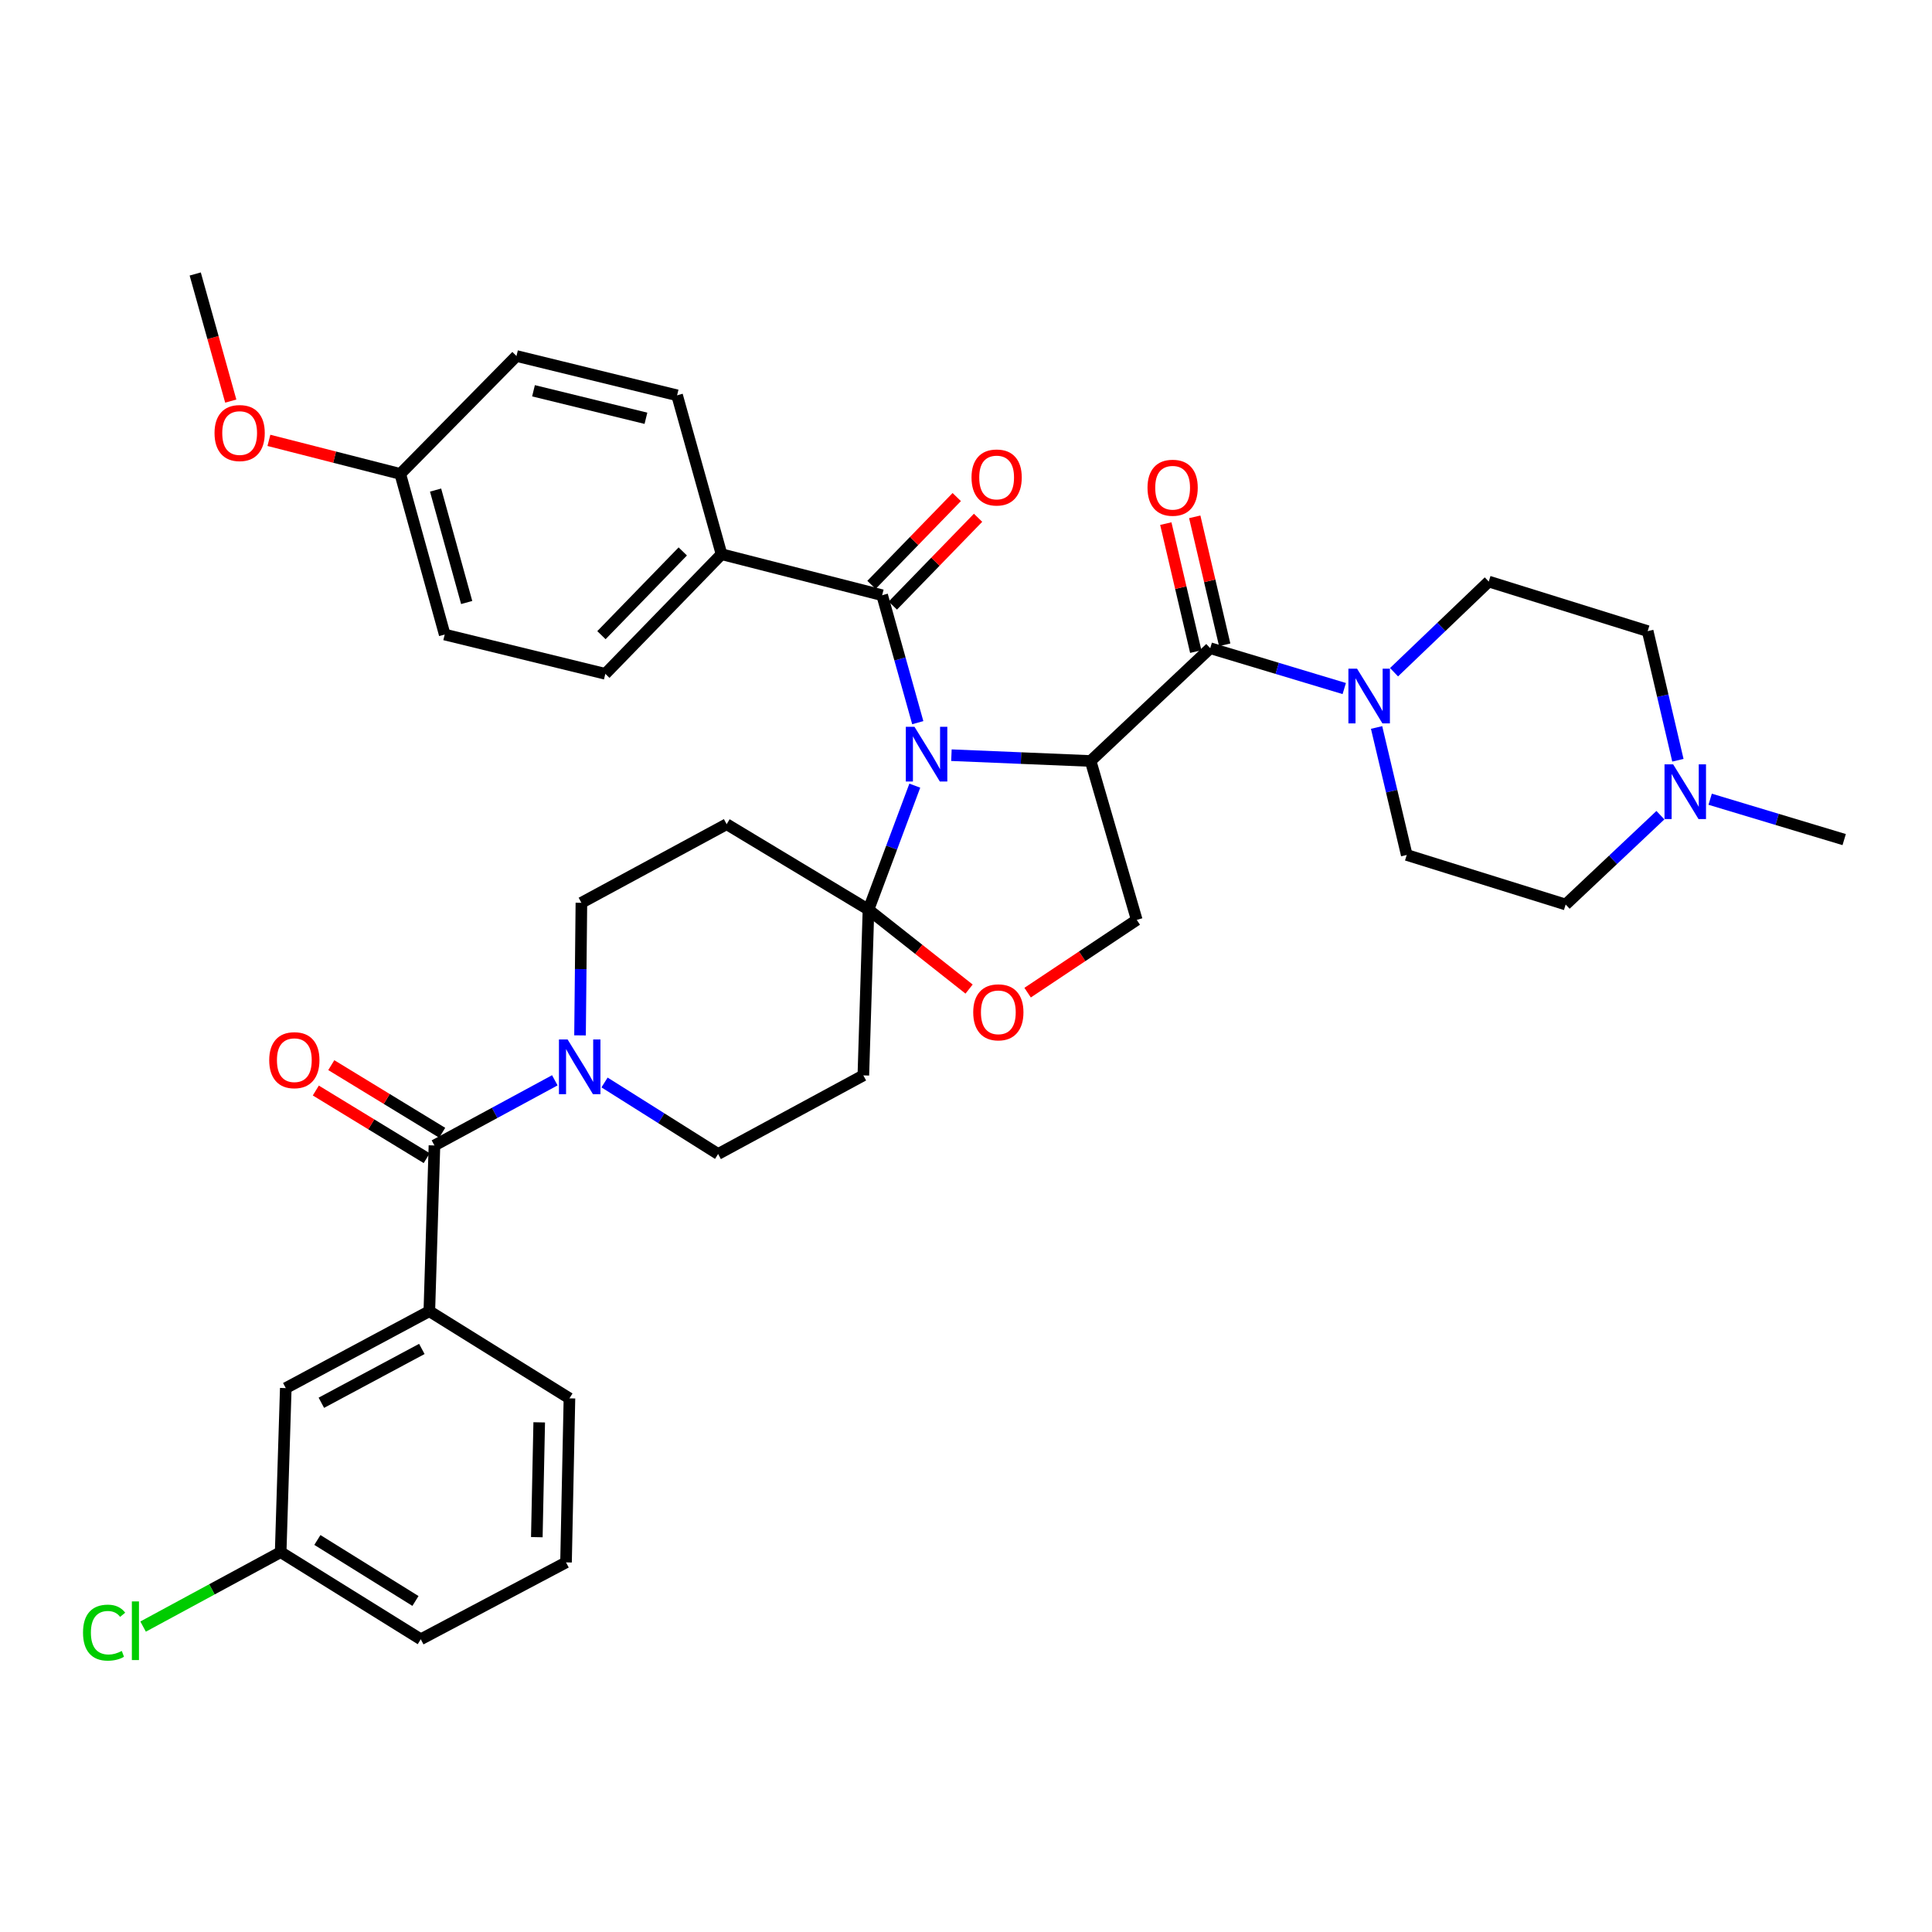 <?xml version='1.0' encoding='iso-8859-1'?>
<svg version='1.1' baseProfile='full'
              xmlns='http://www.w3.org/2000/svg'
                      xmlns:rdkit='http://www.rdkit.org/xml'
                      xmlns:xlink='http://www.w3.org/1999/xlink'
                  xml:space='preserve'
width='1000px' height='1000px' viewBox='0 0 1000 1000'>
<!-- END OF HEADER -->
<rect style='opacity:1.0;fill:#FFFFFF;stroke:none' width='1000' height='1000' x='0' y='0'> </rect>
<path class='bond-0' d='M 626.414,335.508 L 661.099,345.949' style='fill:none;fill-rule:evenodd;stroke:#000000;stroke-width:6px;stroke-linecap:butt;stroke-linejoin:miter;stroke-opacity:1' />
<path class='bond-0' d='M 661.099,345.949 L 695.783,356.39' style='fill:none;fill-rule:evenodd;stroke:#0000FF;stroke-width:6px;stroke-linecap:butt;stroke-linejoin:miter;stroke-opacity:1' />
<path class='bond-1' d='M 633.904,333.755 L 626.15,300.633' style='fill:none;fill-rule:evenodd;stroke:#000000;stroke-width:6px;stroke-linecap:butt;stroke-linejoin:miter;stroke-opacity:1' />
<path class='bond-1' d='M 626.15,300.633 L 618.397,267.512' style='fill:none;fill-rule:evenodd;stroke:#FF0000;stroke-width:6px;stroke-linecap:butt;stroke-linejoin:miter;stroke-opacity:1' />
<path class='bond-1' d='M 618.924,337.261 L 611.17,304.14' style='fill:none;fill-rule:evenodd;stroke:#000000;stroke-width:6px;stroke-linecap:butt;stroke-linejoin:miter;stroke-opacity:1' />
<path class='bond-1' d='M 611.17,304.14 L 603.417,271.018' style='fill:none;fill-rule:evenodd;stroke:#FF0000;stroke-width:6px;stroke-linecap:butt;stroke-linejoin:miter;stroke-opacity:1' />
<path class='bond-2' d='M 626.414,335.508 L 564.499,393.885' style='fill:none;fill-rule:evenodd;stroke:#000000;stroke-width:6px;stroke-linecap:butt;stroke-linejoin:miter;stroke-opacity:1' />
<path class='bond-3' d='M 712.519,376.542 L 720.322,409.534' style='fill:none;fill-rule:evenodd;stroke:#0000FF;stroke-width:6px;stroke-linecap:butt;stroke-linejoin:miter;stroke-opacity:1' />
<path class='bond-3' d='M 720.322,409.534 L 728.124,442.526' style='fill:none;fill-rule:evenodd;stroke:#000000;stroke-width:6px;stroke-linecap:butt;stroke-linejoin:miter;stroke-opacity:1' />
<path class='bond-4' d='M 721.553,347.938 L 746.066,324.475' style='fill:none;fill-rule:evenodd;stroke:#0000FF;stroke-width:6px;stroke-linecap:butt;stroke-linejoin:miter;stroke-opacity:1' />
<path class='bond-4' d='M 746.066,324.475 L 770.578,301.012' style='fill:none;fill-rule:evenodd;stroke:#000000;stroke-width:6px;stroke-linecap:butt;stroke-linejoin:miter;stroke-opacity:1' />
<path class='bond-5' d='M 868.475,393.505 L 860.655,360.083' style='fill:none;fill-rule:evenodd;stroke:#0000FF;stroke-width:6px;stroke-linecap:butt;stroke-linejoin:miter;stroke-opacity:1' />
<path class='bond-5' d='M 860.655,360.083 L 852.835,326.662' style='fill:none;fill-rule:evenodd;stroke:#000000;stroke-width:6px;stroke-linecap:butt;stroke-linejoin:miter;stroke-opacity:1' />
<path class='bond-6' d='M 859.421,421.933 L 834.901,445.055' style='fill:none;fill-rule:evenodd;stroke:#0000FF;stroke-width:6px;stroke-linecap:butt;stroke-linejoin:miter;stroke-opacity:1' />
<path class='bond-6' d='M 834.901,445.055 L 810.382,468.176' style='fill:none;fill-rule:evenodd;stroke:#000000;stroke-width:6px;stroke-linecap:butt;stroke-linejoin:miter;stroke-opacity:1' />
<path class='bond-7' d='M 885.176,413.68 L 919.861,424.125' style='fill:none;fill-rule:evenodd;stroke:#0000FF;stroke-width:6px;stroke-linecap:butt;stroke-linejoin:miter;stroke-opacity:1' />
<path class='bond-7' d='M 919.861,424.125 L 954.545,434.569' style='fill:none;fill-rule:evenodd;stroke:#000000;stroke-width:6px;stroke-linecap:butt;stroke-linejoin:miter;stroke-opacity:1' />
<path class='bond-8' d='M 852.835,326.662 L 770.578,301.012' style='fill:none;fill-rule:evenodd;stroke:#000000;stroke-width:6px;stroke-linecap:butt;stroke-linejoin:miter;stroke-opacity:1' />
<path class='bond-9' d='M 300.22,535.911 L 300.576,501.599' style='fill:none;fill-rule:evenodd;stroke:#0000FF;stroke-width:6px;stroke-linecap:butt;stroke-linejoin:miter;stroke-opacity:1' />
<path class='bond-9' d='M 300.576,501.599 L 300.932,467.287' style='fill:none;fill-rule:evenodd;stroke:#000000;stroke-width:6px;stroke-linecap:butt;stroke-linejoin:miter;stroke-opacity:1' />
<path class='bond-10' d='M 287.174,559.164 L 256.022,576.026' style='fill:none;fill-rule:evenodd;stroke:#0000FF;stroke-width:6px;stroke-linecap:butt;stroke-linejoin:miter;stroke-opacity:1' />
<path class='bond-10' d='M 256.022,576.026 L 224.871,592.887' style='fill:none;fill-rule:evenodd;stroke:#000000;stroke-width:6px;stroke-linecap:butt;stroke-linejoin:miter;stroke-opacity:1' />
<path class='bond-11' d='M 312.908,560.29 L 342.3,578.798' style='fill:none;fill-rule:evenodd;stroke:#0000FF;stroke-width:6px;stroke-linecap:butt;stroke-linejoin:miter;stroke-opacity:1' />
<path class='bond-11' d='M 342.3,578.798 L 371.693,597.306' style='fill:none;fill-rule:evenodd;stroke:#000000;stroke-width:6px;stroke-linecap:butt;stroke-linejoin:miter;stroke-opacity:1' />
<path class='bond-12' d='M 222.221,678.674 L 147.921,718.478' style='fill:none;fill-rule:evenodd;stroke:#000000;stroke-width:6px;stroke-linecap:butt;stroke-linejoin:miter;stroke-opacity:1' />
<path class='bond-12' d='M 218.341,698.206 L 166.331,726.069' style='fill:none;fill-rule:evenodd;stroke:#000000;stroke-width:6px;stroke-linecap:butt;stroke-linejoin:miter;stroke-opacity:1' />
<path class='bond-13' d='M 222.221,678.674 L 294.743,723.786' style='fill:none;fill-rule:evenodd;stroke:#000000;stroke-width:6px;stroke-linecap:butt;stroke-linejoin:miter;stroke-opacity:1' />
<path class='bond-14' d='M 222.221,678.674 L 224.871,592.887' style='fill:none;fill-rule:evenodd;stroke:#000000;stroke-width:6px;stroke-linecap:butt;stroke-linejoin:miter;stroke-opacity:1' />
<path class='bond-15' d='M 228.876,586.319 L 200.176,568.819' style='fill:none;fill-rule:evenodd;stroke:#000000;stroke-width:6px;stroke-linecap:butt;stroke-linejoin:miter;stroke-opacity:1' />
<path class='bond-15' d='M 200.176,568.819 L 171.477,551.319' style='fill:none;fill-rule:evenodd;stroke:#FF0000;stroke-width:6px;stroke-linecap:butt;stroke-linejoin:miter;stroke-opacity:1' />
<path class='bond-15' d='M 220.866,599.455 L 192.167,581.954' style='fill:none;fill-rule:evenodd;stroke:#000000;stroke-width:6px;stroke-linecap:butt;stroke-linejoin:miter;stroke-opacity:1' />
<path class='bond-15' d='M 192.167,581.954 L 163.467,564.454' style='fill:none;fill-rule:evenodd;stroke:#FF0000;stroke-width:6px;stroke-linecap:butt;stroke-linejoin:miter;stroke-opacity:1' />
<path class='bond-16' d='M 147.921,718.478 L 145.272,803.385' style='fill:none;fill-rule:evenodd;stroke:#000000;stroke-width:6px;stroke-linecap:butt;stroke-linejoin:miter;stroke-opacity:1' />
<path class='bond-17' d='M 145.272,803.385 L 109.67,822.651' style='fill:none;fill-rule:evenodd;stroke:#000000;stroke-width:6px;stroke-linecap:butt;stroke-linejoin:miter;stroke-opacity:1' />
<path class='bond-17' d='M 109.67,822.651 L 74.069,841.917' style='fill:none;fill-rule:evenodd;stroke:#00CC00;stroke-width:6px;stroke-linecap:butt;stroke-linejoin:miter;stroke-opacity:1' />
<path class='bond-18' d='M 145.272,803.385 L 217.794,848.488' style='fill:none;fill-rule:evenodd;stroke:#000000;stroke-width:6px;stroke-linecap:butt;stroke-linejoin:miter;stroke-opacity:1' />
<path class='bond-18' d='M 164.275,797.086 L 215.041,828.658' style='fill:none;fill-rule:evenodd;stroke:#000000;stroke-width:6px;stroke-linecap:butt;stroke-linejoin:miter;stroke-opacity:1' />
<path class='bond-19' d='M 473.499,406.654 L 461.511,438.74' style='fill:none;fill-rule:evenodd;stroke:#0000FF;stroke-width:6px;stroke-linecap:butt;stroke-linejoin:miter;stroke-opacity:1' />
<path class='bond-19' d='M 461.511,438.74 L 449.523,470.826' style='fill:none;fill-rule:evenodd;stroke:#000000;stroke-width:6px;stroke-linecap:butt;stroke-linejoin:miter;stroke-opacity:1' />
<path class='bond-20' d='M 475.037,374.051 L 465.818,341.07' style='fill:none;fill-rule:evenodd;stroke:#0000FF;stroke-width:6px;stroke-linecap:butt;stroke-linejoin:miter;stroke-opacity:1' />
<path class='bond-20' d='M 465.818,341.07 L 456.6,308.089' style='fill:none;fill-rule:evenodd;stroke:#000000;stroke-width:6px;stroke-linecap:butt;stroke-linejoin:miter;stroke-opacity:1' />
<path class='bond-21' d='M 492.456,390.882 L 528.477,392.384' style='fill:none;fill-rule:evenodd;stroke:#0000FF;stroke-width:6px;stroke-linecap:butt;stroke-linejoin:miter;stroke-opacity:1' />
<path class='bond-21' d='M 528.477,392.384 L 564.499,393.885' style='fill:none;fill-rule:evenodd;stroke:#000000;stroke-width:6px;stroke-linecap:butt;stroke-linejoin:miter;stroke-opacity:1' />
<path class='bond-22' d='M 373.462,286.858 L 313.316,348.773' style='fill:none;fill-rule:evenodd;stroke:#000000;stroke-width:6px;stroke-linecap:butt;stroke-linejoin:miter;stroke-opacity:1' />
<path class='bond-22' d='M 353.405,285.425 L 311.303,328.766' style='fill:none;fill-rule:evenodd;stroke:#000000;stroke-width:6px;stroke-linecap:butt;stroke-linejoin:miter;stroke-opacity:1' />
<path class='bond-23' d='M 373.462,286.858 L 350.462,204.609' style='fill:none;fill-rule:evenodd;stroke:#000000;stroke-width:6px;stroke-linecap:butt;stroke-linejoin:miter;stroke-opacity:1' />
<path class='bond-24' d='M 373.462,286.858 L 456.6,308.089' style='fill:none;fill-rule:evenodd;stroke:#000000;stroke-width:6px;stroke-linecap:butt;stroke-linejoin:miter;stroke-opacity:1' />
<path class='bond-25' d='M 462.119,313.448 L 484.184,290.724' style='fill:none;fill-rule:evenodd;stroke:#000000;stroke-width:6px;stroke-linecap:butt;stroke-linejoin:miter;stroke-opacity:1' />
<path class='bond-25' d='M 484.184,290.724 L 506.249,268' style='fill:none;fill-rule:evenodd;stroke:#FF0000;stroke-width:6px;stroke-linecap:butt;stroke-linejoin:miter;stroke-opacity:1' />
<path class='bond-25' d='M 451.081,302.73 L 473.146,280.006' style='fill:none;fill-rule:evenodd;stroke:#000000;stroke-width:6px;stroke-linecap:butt;stroke-linejoin:miter;stroke-opacity:1' />
<path class='bond-25' d='M 473.146,280.006 L 495.212,257.282' style='fill:none;fill-rule:evenodd;stroke:#FF0000;stroke-width:6px;stroke-linecap:butt;stroke-linejoin:miter;stroke-opacity:1' />
<path class='bond-26' d='M 313.316,348.773 L 230.179,328.431' style='fill:none;fill-rule:evenodd;stroke:#000000;stroke-width:6px;stroke-linecap:butt;stroke-linejoin:miter;stroke-opacity:1' />
<path class='bond-27' d='M 350.462,204.609 L 267.324,184.267' style='fill:none;fill-rule:evenodd;stroke:#000000;stroke-width:6px;stroke-linecap:butt;stroke-linejoin:miter;stroke-opacity:1' />
<path class='bond-27' d='M 334.335,216.502 L 276.139,202.262' style='fill:none;fill-rule:evenodd;stroke:#000000;stroke-width:6px;stroke-linecap:butt;stroke-linejoin:miter;stroke-opacity:1' />
<path class='bond-28' d='M 449.523,470.826 L 475.56,491.383' style='fill:none;fill-rule:evenodd;stroke:#000000;stroke-width:6px;stroke-linecap:butt;stroke-linejoin:miter;stroke-opacity:1' />
<path class='bond-28' d='M 475.56,491.383 L 501.596,511.94' style='fill:none;fill-rule:evenodd;stroke:#FF0000;stroke-width:6px;stroke-linecap:butt;stroke-linejoin:miter;stroke-opacity:1' />
<path class='bond-29' d='M 449.523,470.826 L 446.865,556.622' style='fill:none;fill-rule:evenodd;stroke:#000000;stroke-width:6px;stroke-linecap:butt;stroke-linejoin:miter;stroke-opacity:1' />
<path class='bond-30' d='M 449.523,470.826 L 376.112,426.603' style='fill:none;fill-rule:evenodd;stroke:#000000;stroke-width:6px;stroke-linecap:butt;stroke-linejoin:miter;stroke-opacity:1' />
<path class='bond-31' d='M 531.89,513.793 L 560.134,494.963' style='fill:none;fill-rule:evenodd;stroke:#FF0000;stroke-width:6px;stroke-linecap:butt;stroke-linejoin:miter;stroke-opacity:1' />
<path class='bond-31' d='M 560.134,494.963 L 588.379,476.134' style='fill:none;fill-rule:evenodd;stroke:#000000;stroke-width:6px;stroke-linecap:butt;stroke-linejoin:miter;stroke-opacity:1' />
<path class='bond-32' d='M 588.379,476.134 L 564.499,393.885' style='fill:none;fill-rule:evenodd;stroke:#000000;stroke-width:6px;stroke-linecap:butt;stroke-linejoin:miter;stroke-opacity:1' />
<path class='bond-33' d='M 446.865,556.622 L 371.693,597.306' style='fill:none;fill-rule:evenodd;stroke:#000000;stroke-width:6px;stroke-linecap:butt;stroke-linejoin:miter;stroke-opacity:1' />
<path class='bond-34' d='M 376.112,426.603 L 300.932,467.287' style='fill:none;fill-rule:evenodd;stroke:#000000;stroke-width:6px;stroke-linecap:butt;stroke-linejoin:miter;stroke-opacity:1' />
<path class='bond-35' d='M 207.178,245.293 L 267.324,184.267' style='fill:none;fill-rule:evenodd;stroke:#000000;stroke-width:6px;stroke-linecap:butt;stroke-linejoin:miter;stroke-opacity:1' />
<path class='bond-36' d='M 207.178,245.293 L 173.182,236.612' style='fill:none;fill-rule:evenodd;stroke:#000000;stroke-width:6px;stroke-linecap:butt;stroke-linejoin:miter;stroke-opacity:1' />
<path class='bond-36' d='M 173.182,236.612 L 139.186,227.93' style='fill:none;fill-rule:evenodd;stroke:#FF0000;stroke-width:6px;stroke-linecap:butt;stroke-linejoin:miter;stroke-opacity:1' />
<path class='bond-37' d='M 207.178,245.293 L 230.179,328.431' style='fill:none;fill-rule:evenodd;stroke:#000000;stroke-width:6px;stroke-linecap:butt;stroke-linejoin:miter;stroke-opacity:1' />
<path class='bond-37' d='M 225.456,253.662 L 241.556,311.858' style='fill:none;fill-rule:evenodd;stroke:#000000;stroke-width:6px;stroke-linecap:butt;stroke-linejoin:miter;stroke-opacity:1' />
<path class='bond-38' d='M 119.441,207.607 L 110.245,174.711' style='fill:none;fill-rule:evenodd;stroke:#FF0000;stroke-width:6px;stroke-linecap:butt;stroke-linejoin:miter;stroke-opacity:1' />
<path class='bond-38' d='M 110.245,174.711 L 101.049,141.814' style='fill:none;fill-rule:evenodd;stroke:#000000;stroke-width:6px;stroke-linecap:butt;stroke-linejoin:miter;stroke-opacity:1' />
<path class='bond-39' d='M 294.743,723.786 L 292.974,808.693' style='fill:none;fill-rule:evenodd;stroke:#000000;stroke-width:6px;stroke-linecap:butt;stroke-linejoin:miter;stroke-opacity:1' />
<path class='bond-39' d='M 279.097,736.201 L 277.858,795.636' style='fill:none;fill-rule:evenodd;stroke:#000000;stroke-width:6px;stroke-linecap:butt;stroke-linejoin:miter;stroke-opacity:1' />
<path class='bond-40' d='M 292.974,808.693 L 217.794,848.488' style='fill:none;fill-rule:evenodd;stroke:#000000;stroke-width:6px;stroke-linecap:butt;stroke-linejoin:miter;stroke-opacity:1' />
<path class='bond-41' d='M 810.382,468.176 L 728.124,442.526' style='fill:none;fill-rule:evenodd;stroke:#000000;stroke-width:6px;stroke-linecap:butt;stroke-linejoin:miter;stroke-opacity:1' />
<path  class='atom-1' d='M 702.411 346.109
L 711.691 361.109
Q 712.611 362.589, 714.091 365.269
Q 715.571 367.949, 715.651 368.109
L 715.651 346.109
L 719.411 346.109
L 719.411 374.429
L 715.531 374.429
L 705.571 358.029
Q 704.411 356.109, 703.171 353.909
Q 701.971 351.709, 701.611 351.029
L 701.611 374.429
L 697.931 374.429
L 697.931 346.109
L 702.411 346.109
' fill='#0000FF'/>
<path  class='atom-2' d='M 593.952 252.45
Q 593.952 245.65, 597.312 241.85
Q 600.672 238.05, 606.952 238.05
Q 613.232 238.05, 616.592 241.85
Q 619.952 245.65, 619.952 252.45
Q 619.952 259.33, 616.552 263.25
Q 613.152 267.13, 606.952 267.13
Q 600.712 267.13, 597.312 263.25
Q 593.952 259.37, 593.952 252.45
M 606.952 263.93
Q 611.272 263.93, 613.592 261.05
Q 615.952 258.13, 615.952 252.45
Q 615.952 246.89, 613.592 244.09
Q 611.272 241.25, 606.952 241.25
Q 602.632 241.25, 600.272 244.05
Q 597.952 246.85, 597.952 252.45
Q 597.952 258.17, 600.272 261.05
Q 602.632 263.93, 606.952 263.93
' fill='#FF0000'/>
<path  class='atom-3' d='M 866.028 395.639
L 875.308 410.639
Q 876.228 412.119, 877.708 414.799
Q 879.188 417.479, 879.268 417.639
L 879.268 395.639
L 883.028 395.639
L 883.028 423.959
L 879.148 423.959
L 869.188 407.559
Q 868.028 405.639, 866.788 403.439
Q 865.588 401.239, 865.228 400.559
L 865.228 423.959
L 861.548 423.959
L 861.548 395.639
L 866.028 395.639
' fill='#0000FF'/>
<path  class='atom-5' d='M 293.791 538.034
L 303.071 553.034
Q 303.991 554.514, 305.471 557.194
Q 306.951 559.874, 307.031 560.034
L 307.031 538.034
L 310.791 538.034
L 310.791 566.354
L 306.911 566.354
L 296.951 549.954
Q 295.791 548.034, 294.551 545.834
Q 293.351 543.634, 292.991 542.954
L 292.991 566.354
L 289.311 566.354
L 289.311 538.034
L 293.791 538.034
' fill='#0000FF'/>
<path  class='atom-8' d='M 139.349 548.744
Q 139.349 541.944, 142.709 538.144
Q 146.069 534.344, 152.349 534.344
Q 158.629 534.344, 161.989 538.144
Q 165.349 541.944, 165.349 548.744
Q 165.349 555.624, 161.949 559.544
Q 158.549 563.424, 152.349 563.424
Q 146.109 563.424, 142.709 559.544
Q 139.349 555.664, 139.349 548.744
M 152.349 560.224
Q 156.669 560.224, 158.989 557.344
Q 161.349 554.424, 161.349 548.744
Q 161.349 543.184, 158.989 540.384
Q 156.669 537.544, 152.349 537.544
Q 148.029 537.544, 145.669 540.344
Q 143.349 543.144, 143.349 548.744
Q 143.349 554.464, 145.669 557.344
Q 148.029 560.224, 152.349 560.224
' fill='#FF0000'/>
<path  class='atom-11' d='M 473.332 376.186
L 482.612 391.186
Q 483.532 392.666, 485.012 395.346
Q 486.492 398.026, 486.572 398.186
L 486.572 376.186
L 490.332 376.186
L 490.332 404.506
L 486.452 404.506
L 476.492 388.106
Q 475.332 386.186, 474.092 383.986
Q 472.892 381.786, 472.532 381.106
L 472.532 404.506
L 468.852 404.506
L 468.852 376.186
L 473.332 376.186
' fill='#0000FF'/>
<path  class='atom-14' d='M 502.857 247.143
Q 502.857 240.343, 506.217 236.543
Q 509.577 232.743, 515.857 232.743
Q 522.137 232.743, 525.497 236.543
Q 528.857 240.343, 528.857 247.143
Q 528.857 254.023, 525.457 257.943
Q 522.057 261.823, 515.857 261.823
Q 509.617 261.823, 506.217 257.943
Q 502.857 254.063, 502.857 247.143
M 515.857 258.623
Q 520.177 258.623, 522.497 255.743
Q 524.857 252.823, 524.857 247.143
Q 524.857 241.583, 522.497 238.783
Q 520.177 235.943, 515.857 235.943
Q 511.537 235.943, 509.177 238.743
Q 506.857 241.543, 506.857 247.143
Q 506.857 252.863, 509.177 255.743
Q 511.537 258.623, 515.857 258.623
' fill='#FF0000'/>
<path  class='atom-18' d='M 503.737 523.975
Q 503.737 517.175, 507.097 513.375
Q 510.457 509.575, 516.737 509.575
Q 523.017 509.575, 526.377 513.375
Q 529.737 517.175, 529.737 523.975
Q 529.737 530.855, 526.337 534.775
Q 522.937 538.655, 516.737 538.655
Q 510.497 538.655, 507.097 534.775
Q 503.737 530.895, 503.737 523.975
M 516.737 535.455
Q 521.057 535.455, 523.377 532.575
Q 525.737 529.655, 525.737 523.975
Q 525.737 518.415, 523.377 515.615
Q 521.057 512.775, 516.737 512.775
Q 512.417 512.775, 510.057 515.575
Q 507.737 518.375, 507.737 523.975
Q 507.737 529.695, 510.057 532.575
Q 512.417 535.455, 516.737 535.455
' fill='#FF0000'/>
<path  class='atom-28' d='M 111.041 224.142
Q 111.041 217.342, 114.401 213.542
Q 117.761 209.742, 124.041 209.742
Q 130.321 209.742, 133.681 213.542
Q 137.041 217.342, 137.041 224.142
Q 137.041 231.022, 133.641 234.942
Q 130.241 238.822, 124.041 238.822
Q 117.801 238.822, 114.401 234.942
Q 111.041 231.062, 111.041 224.142
M 124.041 235.622
Q 128.361 235.622, 130.681 232.742
Q 133.041 229.822, 133.041 224.142
Q 133.041 218.582, 130.681 215.782
Q 128.361 212.942, 124.041 212.942
Q 119.721 212.942, 117.361 215.742
Q 115.041 218.542, 115.041 224.142
Q 115.041 229.862, 117.361 232.742
Q 119.721 235.622, 124.041 235.622
' fill='#FF0000'/>
<path  class='atom-30' d='M 42.971 845.049
Q 42.971 838.009, 46.251 834.329
Q 49.571 830.609, 55.851 830.609
Q 61.691 830.609, 64.811 834.729
L 62.171 836.889
Q 59.891 833.889, 55.851 833.889
Q 51.571 833.889, 49.291 836.769
Q 47.051 839.609, 47.051 845.049
Q 47.051 850.649, 49.371 853.529
Q 51.731 856.409, 56.291 856.409
Q 59.411 856.409, 63.051 854.529
L 64.171 857.529
Q 62.691 858.489, 60.451 859.049
Q 58.211 859.609, 55.731 859.609
Q 49.571 859.609, 46.251 855.849
Q 42.971 852.089, 42.971 845.049
' fill='#00CC00'/>
<path  class='atom-30' d='M 68.251 828.889
L 71.931 828.889
L 71.931 859.249
L 68.251 859.249
L 68.251 828.889
' fill='#00CC00'/>
</svg>
